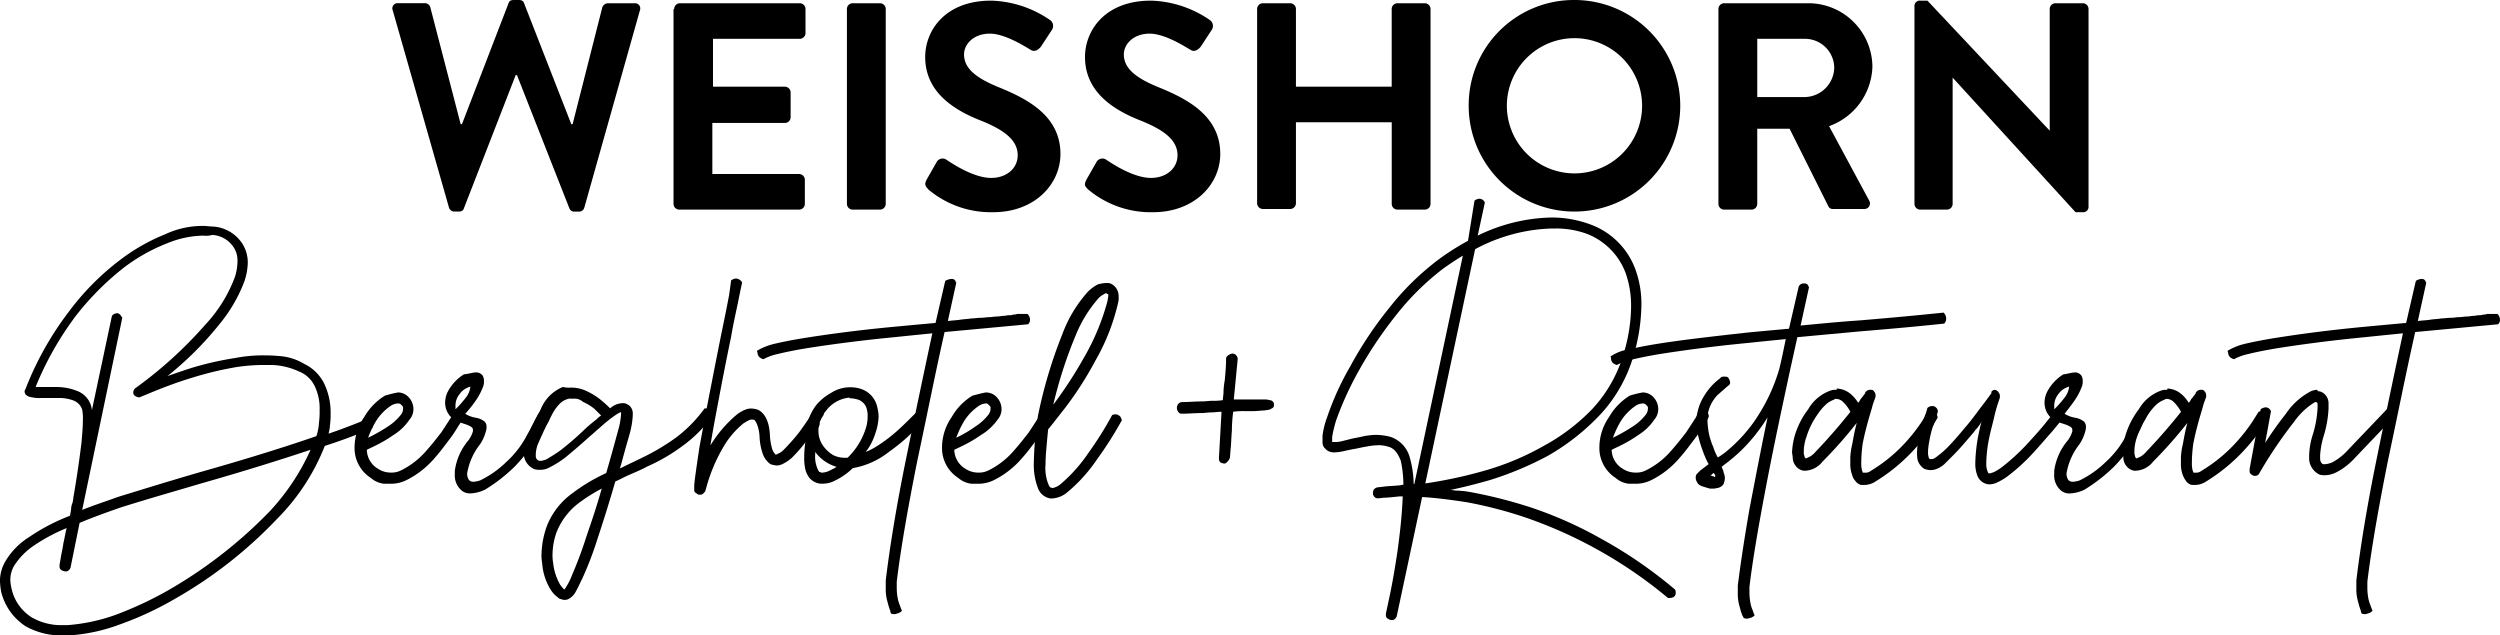 <?xml version="1.0" encoding="UTF-8"?> <svg xmlns="http://www.w3.org/2000/svg" width="314.73" height="80" viewBox="0 0 314.73 80"><g id="Logo_Weisshorn" transform="translate(-23.7 -22.5)"><path id="Pfad_1" data-name="Pfad 1" d="M84.39,23.8a.655.655,0,0,1,.652-.9h3.421a.71.71,0,0,1,.652.489l3.828,14.743h.163L98.97,22.907c.081-.244.244-.407.652-.407h.652c.407,0,.57.163.652.407l5.946,15.231h.163L110.781,23.4a.809.809,0,0,1,.652-.489h3.421a.655.655,0,0,1,.652.9l-7,24.843a.682.682,0,0,1-.652.489h-.57a.645.645,0,0,1-.652-.407l-6.6-16.779h-.163L93.35,48.727c-.081.244-.244.407-.652.407h-.57a.709.709,0,0,1-.652-.489Z" transform="translate(-11.249 0)"></path><path id="Pfad_2" data-name="Pfad 2" d="M127.881,23.733a.73.73,0,0,1,.733-.733h15.069a.73.73,0,0,1,.733.733v3.014a.73.73,0,0,1-.733.733H132.769v6.027h9.041a.73.73,0,0,1,.733.733v3.1a.73.73,0,0,1-.733.733h-9.123V44.5H143.6a.73.73,0,0,1,.733.733V48.25a.73.73,0,0,1-.733.733H128.533a.73.73,0,0,1-.733-.733V23.733Z" transform="translate(-19.309 -0.093)"></path><path id="Pfad_3" data-name="Pfad 3" d="M154.6,23.733a.73.73,0,0,1,.733-.733h3.421a.73.73,0,0,1,.733.733V48.25a.73.73,0,0,1-.733.733h-3.421a.73.73,0,0,1-.733-.733Z" transform="translate(-24.28 -0.093)"></path><path id="Pfad_4" data-name="Pfad 4" d="M166.863,45.162l1.3-2.281a.851.851,0,0,1,1.222-.244c.163.081,3.177,2.281,5.62,2.281,1.955,0,3.34-1.222,3.34-2.851,0-1.873-1.629-3.177-4.724-4.4-3.5-1.385-6.923-3.665-6.923-7.982,0-3.258,2.444-7.086,8.308-7.086a13.747,13.747,0,0,1,7.412,2.444.9.9,0,0,1,.244,1.222l-1.385,2.118c-.326.407-.815.733-1.3.407-.326-.163-3.1-2.036-5.131-2.036-2.118,0-3.258,1.385-3.258,2.606,0,1.71,1.385,2.932,4.4,4.154,3.584,1.466,7.738,3.584,7.738,8.39,0,3.828-3.258,7.331-8.471,7.331a12.259,12.259,0,0,1-8.145-2.851c-.326-.407-.57-.57-.244-1.222" transform="translate(-26.524 -0.019)"></path><path id="Pfad_5" data-name="Pfad 5" d="M191.561,45.162l1.3-2.281a.851.851,0,0,1,1.222-.244c.163.081,3.177,2.281,5.62,2.281,1.955,0,3.34-1.222,3.34-2.851,0-1.873-1.629-3.177-4.724-4.4-3.5-1.385-6.923-3.665-6.923-7.982,0-3.258,2.444-7.086,8.308-7.086a13.747,13.747,0,0,1,7.412,2.444.9.9,0,0,1,.244,1.222l-1.385,2.118c-.326.407-.815.733-1.3.407-.326-.163-3.1-2.036-5.131-2.036-2.118,0-3.258,1.385-3.258,2.606,0,1.71,1.385,2.932,4.4,4.154,3.584,1.466,7.738,3.584,7.738,8.39,0,3.828-3.258,7.331-8.471,7.331a12.259,12.259,0,0,1-8.145-2.851c-.407-.407-.57-.57-.244-1.222" transform="translate(-31.103 -0.019)"></path><path id="Pfad_6" data-name="Pfad 6" d="M218,23.733a.73.73,0,0,1,.733-.733h3.421a.73.73,0,0,1,.733.733v9.774h12.055V23.733a.73.73,0,0,1,.733-.733H239.1a.73.73,0,0,1,.733.733V48.25a.73.73,0,0,1-.733.733h-3.421a.73.73,0,0,1-.733-.733V37.987H222.887V48.169a.73.73,0,0,1-.733.733h-3.421a.73.73,0,0,1-.733-.733Z" transform="translate(-36.039 -0.093)"></path><path id="Pfad_7" data-name="Pfad 7" d="M263.977,44.329a8.512,8.512,0,1,0-8.471-8.471,8.517,8.517,0,0,0,8.471,8.471m0-21.829A13.317,13.317,0,1,1,250.7,35.858,13.245,13.245,0,0,1,263.977,22.5" transform="translate(-42.104 0)"></path><path id="Pfad_8" data-name="Pfad 8" d="M300.215,34.811a3.774,3.774,0,0,0,3.665-3.747,3.687,3.687,0,0,0-3.665-3.584h-6.027v7.331ZM289.3,23.733a.73.73,0,0,1,.733-.733h10.589a8.065,8.065,0,0,1,8.064,7.982,8.224,8.224,0,0,1-5.457,7.494l5.05,9.367a.7.7,0,0,1-.652,1.059h-3.91a.586.586,0,0,1-.57-.326L298.26,38.8h-4.073V48.25a.73.73,0,0,1-.733.733h-3.421a.73.73,0,0,1-.733-.733Z" transform="translate(-49.264 -0.093)"></path><path id="Pfad_9" data-name="Pfad 9" d="M319.6,23.252a.665.665,0,0,1,.733-.652h.9l15.394,16.372h0V23.659a.73.73,0,0,1,.733-.733h3.421a.73.73,0,0,1,.733.733V48.583a.665.665,0,0,1-.733.652h-.9L324.406,32.293h0V48.176a.73.73,0,0,1-.733.733h-3.34a.73.73,0,0,1-.733-.733Z" transform="translate(-54.884 -0.019)"></path><path id="Pfad_10" data-name="Pfad 10" d="M49.276,58.422h0a12.445,12.445,0,0,0-4.561.977,22.639,22.639,0,0,0-5.376,3.014,35.084,35.084,0,0,0-6.027,6.027,39.791,39.791,0,0,0-5.131,9.041h2.688a6.951,6.951,0,0,1,2.525.489,2.883,2.883,0,0,1,1.792,1.955,3.528,3.528,0,0,1,.081.407v.081l2.525-11.892a.841.841,0,0,1,.652-.326.3.3,0,0,1,.244.081c.163.081.244.244.407.489l-5.05,24.191c1.385-.57,2.932-1.059,4.48-1.629,3.177-.977,6.6-2.036,10.263-3.1,4.887-1.385,9.774-2.851,14.743-4.561a6.344,6.344,0,0,0,.326-1.71,10.386,10.386,0,0,0,.081-1.548,6.5,6.5,0,0,0-.57-2.932,3.693,3.693,0,0,0-2.036-1.955,8.809,8.809,0,0,0-3.421-.815h-.977a23.9,23.9,0,0,0-3.34.244,42.817,42.817,0,0,0-5.783,1.385c-1.873.57-3.34,1.14-4.561,1.629l-1.792.733a.49.49,0,0,1-.326.081,1.376,1.376,0,0,1-.407-.163.448.448,0,0,1-.244-.407v-.081a.7.7,0,0,1,.244-.489,52.23,52.23,0,0,0,8.8-7.982,17.868,17.868,0,0,0,3.747-6.027,6.583,6.583,0,0,0,.326-2.036,3.011,3.011,0,0,0-.489-1.71,3.459,3.459,0,0,0-2.688-1.548,2.711,2.711,0,0,1-1.14.081M62.8,85.382c-4.643,1.548-9.2,2.932-13.765,4.235-3.584,1.059-7,2.036-10.1,3.014-1.873.652-3.665,1.3-5.213,1.955l-1.14,5.62a.734.734,0,0,1-.489.489h-.163a1.158,1.158,0,0,1-.489-.163.493.493,0,0,1-.244-.489v-.163h0c0-.081.081-.407.163-.977.081-.489.244-1.14.326-1.792.163-.652.244-1.3.407-1.873A22.566,22.566,0,0,0,28.1,97.356a8.74,8.74,0,0,0-2.606,2.606A3.488,3.488,0,0,0,25,101.754a5.5,5.5,0,0,0,.163,1.14,5.709,5.709,0,0,0,2.525,3.584,7.43,7.43,0,0,0,3.991.977h.57a23.019,23.019,0,0,0,6.027-1.3,45.661,45.661,0,0,0,6.76-3.177A57.808,57.808,0,0,0,57.665,93.12,28.33,28.33,0,0,0,62.8,85.382M49.276,57.2c.407,0,.9.081,1.3.081a4.779,4.779,0,0,1,3.665,2.2,4.453,4.453,0,0,1,.652,2.362,7.938,7.938,0,0,1-.407,2.281,18.914,18.914,0,0,1-3.1,5.376,41.758,41.758,0,0,1-6.6,6.6c1.222-.407,2.525-.9,3.991-1.3a41.162,41.162,0,0,1,4.561-.977,18.329,18.329,0,0,1,3.584-.326c.326,0,.977,0,1.873.081a7,7,0,0,1,3.177.977A5.42,5.42,0,0,1,64.67,77.4a8.414,8.414,0,0,1,.652,3.34,10.386,10.386,0,0,1-.081,1.548,4.088,4.088,0,0,1-.163.977v.081c1.71-.57,3.34-1.222,4.969-1.873h0a.622.622,0,0,1,.407.163c.163.081.244.163.244.326v.081a3.663,3.663,0,0,1-.163.652c-1.955.815-3.91,1.548-5.946,2.2a26.936,26.936,0,0,1-5.946,9.123,55.546,55.546,0,0,1-12.869,10.1,41.274,41.274,0,0,1-7,3.258,22.284,22.284,0,0,1-6.516,1.385H31.6a9.332,9.332,0,0,1-4.643-1.14,7.229,7.229,0,0,1-3.1-4.317,8.975,8.975,0,0,1-.163-1.466,4.909,4.909,0,0,1,.652-2.362,9.043,9.043,0,0,1,3.014-3.1A25.021,25.021,0,0,1,32.5,93.69a6.015,6.015,0,0,0,.163-.977,1.917,1.917,0,0,1,.163-.652c.081-.244.081-.57.163-.977.407-2.362.733-4.643.977-6.679.081-.977.163-1.873.163-2.606a6.247,6.247,0,0,0-.081-1.466,1.839,1.839,0,0,0-1.059-1.14,5.09,5.09,0,0,0-2.036-.326h-2.2a3.966,3.966,0,0,1-.977-.081,3.528,3.528,0,0,1-.407-.081,1.78,1.78,0,0,1-.407-.244.622.622,0,0,1-.163-.407.3.3,0,0,1,.081-.244,39.75,39.75,0,0,1,5.457-9.774,32.582,32.582,0,0,1,6.435-6.516,24.169,24.169,0,0,1,5.7-3.258A11.142,11.142,0,0,1,49.276,57.2Z" transform="translate(0 -6.259)"></path><path id="Pfad_11" data-name="Pfad 11" d="M83.957,84.385h0a1.821,1.821,0,0,0-.815.244,6.448,6.448,0,0,0-2.118,2.281A11.991,11.991,0,0,0,80.21,88.7a21.132,21.132,0,0,0,2.444-1.385,6.561,6.561,0,0,0,1.71-1.548,1.3,1.3,0,0,0,.244-.652v-.244c0-.081-.081-.163-.163-.244l-.163-.163a.616.616,0,0,0-.326-.081m0-1.385a1.85,1.85,0,0,1,1.466.733,2.166,2.166,0,0,1,.489,1.3v.081a2,2,0,0,1-.489,1.3,6.682,6.682,0,0,1-2.036,1.955,17.049,17.049,0,0,1-2.2,1.3c-.652.326-1.059.489-1.14.57a2.836,2.836,0,0,0,1.385,2.362,2.937,2.937,0,0,0,1.629.489,2.677,2.677,0,0,0,1.385-.326,10.107,10.107,0,0,0,3.177-2.525c.652-.733,1.222-1.466,1.792-2.2.489-.733.9-1.385,1.222-1.873l.407-.733a1.158,1.158,0,0,1,.489-.163h.244a.436.436,0,0,1,.326.244c.081.163.163.244.163.407V86.1l-.489.815c-.326.489-.733,1.222-1.3,1.955s-1.14,1.548-1.873,2.362a11.175,11.175,0,0,1-3.665,2.851,4.348,4.348,0,0,1-2.036.407h-.733a3.051,3.051,0,0,1-1.629-.733A4.448,4.448,0,0,1,78.5,90a6.737,6.737,0,0,1,1.222-3.91,7.521,7.521,0,0,1,2.606-2.688A15.844,15.844,0,0,1,83.957,83" transform="translate(-10.164 -11.094)"></path><path id="Pfad_12" data-name="Pfad 12" d="M95.677,81.692a2.438,2.438,0,0,0-1.385.977,2.274,2.274,0,0,0-.489,1.466v.407l.326-.326a14.182,14.182,0,0,0,.977-1.14,2.647,2.647,0,0,0,.57-1.385M96.41,79.9a1,1,0,0,1,.815.407,1.262,1.262,0,0,1,.163.652,1.794,1.794,0,0,1-.081.652,7.808,7.808,0,0,1-.977,1.873,16.146,16.146,0,0,1-1.3,1.629,3.6,3.6,0,0,0,1.3.489,2.433,2.433,0,0,1,1.14.489.925.925,0,0,1,.244.652,1.59,1.59,0,0,1-.081.57,5.322,5.322,0,0,1-.733,1.629,8.147,8.147,0,0,0-1.629,3.665v.163c.081.652.326.9.815.9A3.585,3.585,0,0,0,96.9,93.5a12.551,12.551,0,0,0,3.258-2.281,12.208,12.208,0,0,0,2.688-3.5c.733-1.3,1.14-2.2,1.385-2.606.163-.163.326-.326.489-.326a.985.985,0,0,1,.733.489,10.66,10.66,0,0,1-.57,1.059,17.6,17.6,0,0,1-3.665,5.457,20.477,20.477,0,0,1-3.665,2.851,4.571,4.571,0,0,1-1.873.489,1.637,1.637,0,0,1-1.059-.326,2.478,2.478,0,0,1-.9-2.118v-.407a7.454,7.454,0,0,1,1.71-3.828,3.663,3.663,0,0,0,.57-1.14v-.163a.448.448,0,0,0-.244-.407,3.192,3.192,0,0,0-.733-.326l-.733-.244a2.571,2.571,0,0,1-1.629-1.548,2.894,2.894,0,0,1-.163-.815,3.2,3.2,0,0,1,.326-1.466,5.735,5.735,0,0,1,2.036-2.2C95.6,80.063,96,79.9,96.41,79.9" transform="translate(-12.761 -10.518)"></path><path id="Pfad_13" data-name="Pfad 13" d="M114.474,94.888a20.884,20.884,0,0,0-2.851,1.792,8.55,8.55,0,0,0-2.851,3.747,8.641,8.641,0,0,0-.489,2.769,5.01,5.01,0,0,0,.081,1.059,6.9,6.9,0,0,0,.9,2.769,4.878,4.878,0,0,0,.489.57h0a1.124,1.124,0,0,0,.244-.326,8.135,8.135,0,0,0,.733-1.466,53.643,53.643,0,0,0,1.873-5.05c.652-1.873,1.3-3.828,1.873-5.865m-3.421-11.322h-.407a1.208,1.208,0,0,0-.57.081,2.284,2.284,0,0,0-.977.652,5.685,5.685,0,0,0-.977,1.466c-.163.244-.244.57-.407.815-.489.9-.9,1.873-1.3,2.769a4.02,4.02,0,0,0-.244,1.222v.244c0,.163.081.244.081.326a1.124,1.124,0,0,0,.326.244h.326a3.32,3.32,0,0,0,.57-.163,19.792,19.792,0,0,0,1.792-1.14,37.77,37.77,0,0,0,2.932-2.525c.407-.407.815-.733,1.3-1.14a3.542,3.542,0,0,0,.57-.489c.081-.081.244-.163.326-.244l-.815-.815a6.389,6.389,0,0,0-1.466-.9,1.589,1.589,0,0,0-1.059-.407m-.57-1.385h.163a4.416,4.416,0,0,1,2.036.489,8.281,8.281,0,0,1,1.873,1.222c.489.407.815.733.977.9a2.383,2.383,0,0,1,1.548-.652h.081a.734.734,0,0,1,.407.081,1.781,1.781,0,0,1,.407.244,1.308,1.308,0,0,1,.407.9v.326a10.979,10.979,0,0,1-.407,2.362c-.326,1.14-.652,2.281-.977,3.5-.081.326-.163.57-.244.815.081-.081.244-.081.326-.163.815-.407,1.71-.815,2.525-1.222a27.689,27.689,0,0,0,4.235-2.525,17.048,17.048,0,0,0,3.584-3.665h.407a.61.61,0,0,1,.407.081c.163.081.244.326.326.652a16.579,16.579,0,0,1-3.91,3.991,22.851,22.851,0,0,1-4.48,2.606c-.733.407-1.548.733-2.281,1.059-.57.244-1.14.57-1.71.815q-1.1,3.788-2.2,7.086a43.074,43.074,0,0,1-1.955,5.131c-.326.652-.57,1.222-.815,1.629h0a2.131,2.131,0,0,1-.977.977,1.033,1.033,0,0,1-.489.081.616.616,0,0,1-.326-.081.7.7,0,0,1-.489-.244,3.472,3.472,0,0,1-.9-.977,7.347,7.347,0,0,1-1.059-3.34,5.377,5.377,0,0,1-.081-1.14,11.215,11.215,0,0,1,.733-3.665,9.3,9.3,0,0,1,3.177-3.991,22.379,22.379,0,0,1,4.235-2.525c.57-1.955,1.059-3.747,1.548-5.539a9.153,9.153,0,0,0,.326-1.955v-.163c-.163,0-.407.163-.9.489a20.632,20.632,0,0,0-1.792,1.466c-.407.326-.815.733-1.222,1.059-.977.9-2.036,1.792-3.014,2.606a12.018,12.018,0,0,1-2.036,1.3,2.3,2.3,0,0,1-1.222.326,2.255,2.255,0,0,1-.733-.081,2.2,2.2,0,0,1-1.3-1.629v-.489a4.142,4.142,0,0,1,.326-1.629,20.176,20.176,0,0,1,1.385-3.014l.407-.815a5.047,5.047,0,0,1,2.769-2.769,3.653,3.653,0,0,0,.9.081" transform="translate(-15.024 -10.877)"></path><path id="Pfad_14" data-name="Pfad 14" d="M135.643,65.644a1.083,1.083,0,0,1,.652-.244.985.985,0,0,1,.733.489l-.407,1.955c-.244,1.3-.652,2.932-.977,4.887q-.611,2.932-1.222,6.109c-.57,3.014-1.059,5.539-1.385,7.575a15.7,15.7,0,0,1,3.258-3.828,4.131,4.131,0,0,1,1.3-.733,1.793,1.793,0,0,1,.652-.081,2.894,2.894,0,0,1,.815.163q1.344.733,1.466,3.177h0a7.133,7.133,0,0,0,.326,1.873,1.78,1.78,0,0,0,.244.407c.081.081.081.163.163.163h.081a.252.252,0,0,0,.163-.081,2.125,2.125,0,0,0,.815-.57,26.328,26.328,0,0,0,1.873-2.118c.652-.9,1.222-1.71,1.71-2.525.081-.163.163-.244.244-.407h.081c.163,0,.326-.081.489-.081a.622.622,0,0,1,.407.163,1.052,1.052,0,0,1,.163.652,4.547,4.547,0,0,0-.407.652c-.489.733-1.059,1.548-1.629,2.444a18.9,18.9,0,0,1-1.955,2.281,5.316,5.316,0,0,1-1.222.815,1.917,1.917,0,0,1-.652.163,3.585,3.585,0,0,1-.815-.163,2.762,2.762,0,0,1-.977-1.3,7.566,7.566,0,0,1-.407-2.2,4.962,4.962,0,0,0-.326-1.548c-.163-.326-.244-.489-.407-.57h-.407a5.214,5.214,0,0,0-.9.489,11.005,11.005,0,0,0-2.2,2.444,20.736,20.736,0,0,0-2.525,5.865h0c0,.081-.081.163-.081.244s-.081.081-.163.163h0c0,.081-.081.081-.163.163s-.163.081-.407.081a.3.3,0,0,1-.244-.081c-.081-.081-.163-.081-.244-.163S131,92.2,131,92.116v-.57c0-.489.244-2.118.652-4.887.407-2.2.9-4.887,1.548-8.145.407-2.118.815-4.154,1.222-6.19q.611-2.932.977-4.887Z" transform="translate(-19.902 -7.839)"></path><path id="Pfad_15" data-name="Pfad 15" d="M153.7,83.5a4.156,4.156,0,0,0-2.932,1.629,4.271,4.271,0,0,0-.815,1.466v.163a.616.616,0,0,1-.081.326c0,.081-.081.244-.081.326v.407a3.319,3.319,0,0,0,.407,1.466,4.149,4.149,0,0,0,1.466,1.466,3.305,3.305,0,0,0,1.548.326h.244a8.772,8.772,0,0,0,2.2-3.421,4.926,4.926,0,0,0,.326-1.792,2.77,2.77,0,0,0-.081-.815,1.691,1.691,0,0,0-1.14-1.3,4.088,4.088,0,0,0-.977-.163H153.7Zm-4.317,6.842v.326a3.81,3.81,0,0,0,.407,2.036c.081.081.081.163.163.163s.163.081.244.081h.081a2.455,2.455,0,0,0,1.059-.326l.489-.244c.081-.081.163-.081.244-.163a5.1,5.1,0,0,1-2.688-1.873M153.7,82.2h.163a4.137,4.137,0,0,1,1.385.244,3.08,3.08,0,0,1,1.955,2.281,5.5,5.5,0,0,1,.163,1.14,6.932,6.932,0,0,1-.407,2.118,7.271,7.271,0,0,1-1.222,2.362,9.284,9.284,0,0,0,1.548-.815,19.818,19.818,0,0,0,2.362-1.792c.733-.652,1.3-1.222,1.711-1.629l.652-.652a1.534,1.534,0,0,1,.652.163c.244.081.326.326.407.733l-.652.733c-.489.489-1.059,1.059-1.792,1.71S159,90.1,158.1,90.752a10.1,10.1,0,0,1-3.991,1.629,8.266,8.266,0,0,1-2.2,1.548,3.212,3.212,0,0,1-1.629.407h-.244a2.108,2.108,0,0,1-1.385-.733,2.957,2.957,0,0,1-.57-1.385A6.167,6.167,0,0,1,148,91v-.326a17.148,17.148,0,0,1,.489-3.421,3.528,3.528,0,0,1,.081-.407v-.652h0a6.322,6.322,0,0,1,.977-1.792,6.411,6.411,0,0,1,1.792-1.466A4.448,4.448,0,0,1,153.7,82.2" transform="translate(-23.055 -10.946)"></path><path id="Pfad_16" data-name="Pfad 16" d="M165.136,65.4a.61.61,0,0,1,.407.081c.081.081.163.163.163.244s.081.081.081.163l-1.059,4.806c.57-.081,1.059-.081,1.548-.163s.977-.081,1.385-.163c.407,0,.815-.081,1.222-.081s.733-.081,1.059-.081.652-.081.977-.081.57-.081.815-.081.489-.081.652-.081a1.208,1.208,0,0,0,.57-.081,1.033,1.033,0,0,0,.489-.081h1.3a1,1,0,0,1,.326.733.739.739,0,0,1-.244.57l-10.507.977C163.262,76.722,162.2,82.1,160.9,88.207c-1.222,6.109-2.118,11.24-2.606,15.313v.815a7.308,7.308,0,0,0,.163,1.466,7.7,7.7,0,0,0,.244.733c.081.244.163.407.244.652a1.312,1.312,0,0,1-.57.326c-.081,0-.163.081-.326.081a1.033,1.033,0,0,1-.489-.081c0-.081-.081-.163-.081-.326a8.454,8.454,0,0,1-.326-1.059,5.6,5.6,0,0,1-.244-1.792v-.977c.489-4.073,1.3-9.123,2.525-15.15s2.362-11.4,3.34-15.965c-1.629.163-3.258.326-4.806.489-4.236.407-7.9.9-11,1.385q-2.2.367-3.665.733a6.45,6.45,0,0,0-1.792.652,1.142,1.142,0,0,1-.57-.326c-.081-.163-.163-.244-.163-.407,0-.081-.081-.244-.081-.326a7.78,7.78,0,0,1,2.281-.9c1.059-.244,2.281-.489,3.828-.733,3.1-.489,6.761-.977,11.077-1.385,1.71-.163,3.5-.326,5.294-.489l1.222-5.294a1.875,1.875,0,0,1,.733-.244" transform="translate(-21.701 -7.78)"></path><path id="Pfad_17" data-name="Pfad 17" d="M174.839,84.385h0a1.821,1.821,0,0,0-.815.244,6.448,6.448,0,0,0-2.118,2.281,11.992,11.992,0,0,0-.815,1.792,15.729,15.729,0,0,0,2.362-1.385,6.561,6.561,0,0,0,1.71-1.548,1.3,1.3,0,0,0,.244-.652v-.244c0-.081-.081-.163-.163-.244l-.163-.163a.3.3,0,0,0-.244-.081m0-1.385a1.85,1.85,0,0,1,1.466.733,2.166,2.166,0,0,1,.489,1.3v.081a2,2,0,0,1-.489,1.3,6.985,6.985,0,0,1-2.118,1.955,17.05,17.05,0,0,1-2.2,1.3c-.652.326-1.059.489-1.14.57a2.836,2.836,0,0,0,1.385,2.362,2.937,2.937,0,0,0,1.629.489,2.677,2.677,0,0,0,1.385-.326,10.107,10.107,0,0,0,3.177-2.525c.652-.733,1.222-1.466,1.792-2.2.489-.733.9-1.385,1.222-1.873l.407-.733a1.157,1.157,0,0,1,.489-.163h.244a.436.436,0,0,1,.326.244c.081.163.163.244.163.407V86.1l-.489.815c-.326.489-.733,1.222-1.3,1.955s-1.14,1.548-1.873,2.362a11.176,11.176,0,0,1-3.665,2.851,4.348,4.348,0,0,1-2.036.407h-.733a3.051,3.051,0,0,1-1.629-.733A4.448,4.448,0,0,1,169.3,90a6.737,6.737,0,0,1,1.222-3.91,7.521,7.521,0,0,1,2.606-2.688c.652-.163,1.222-.326,1.71-.407" transform="translate(-27.006 -11.094)"></path><path id="Pfad_18" data-name="Pfad 18" d="M192.7,67.4h-.163c-.081,0-.081,0-.163.081a2.5,2.5,0,0,0-.977.815,16.2,16.2,0,0,0-2.606,4.317,55.958,55.958,0,0,0-2.851,8.8,52.641,52.641,0,0,0,3.828-5.865,29.132,29.132,0,0,0,3.014-7.249,2.88,2.88,0,0,1,.081-.489v-.326c-.163,0-.163,0-.163-.081Zm-.244-1.3h.244a1.033,1.033,0,0,1,.489.081,1.654,1.654,0,0,1,.9,1.059,2.025,2.025,0,0,1,.081.652,2.256,2.256,0,0,1-.081.733,26.357,26.357,0,0,1-2.851,7.249,43.444,43.444,0,0,1-3.747,5.865c-1.222,1.548-1.955,2.525-2.2,2.769-.163,1.792-.326,3.258-.326,4.4a5.542,5.542,0,0,0,.326,2.444c.081.163.081.244.163.326s.081.163.163.163.081,0,.163.081h0a2.26,2.26,0,0,0,1.059-.489,19.309,19.309,0,0,0,3.5-3.91,44.335,44.335,0,0,0,3.014-4.806,1.033,1.033,0,0,1,.489-.081c.163,0,.244.081.407.163s.244.326.326.57a46.572,46.572,0,0,1-3.1,4.887,19.871,19.871,0,0,1-3.828,4.235,3.249,3.249,0,0,1-1.955.733h-.081a2,2,0,0,1-1.629-1.385,8.1,8.1,0,0,1-.489-3.177,41.288,41.288,0,0,1,.489-5.62v-.081a59.019,59.019,0,0,1,3.1-10.426,16.667,16.667,0,0,1,3.1-5.213,4.817,4.817,0,0,1,1.385-1.059,5.318,5.318,0,0,1,.9-.163" transform="translate(-29.64 -7.968)"></path><path id="Pfad_19" data-name="Pfad 19" d="M212.6,77a.7.7,0,0,1,.489.244.622.622,0,0,1,.163.407v.081l-.244,2.525-.244,2.525H216.6a1.793,1.793,0,0,1,.652.081.565.565,0,0,1,.57.489v.163a.416.416,0,0,1-.326.407c-.163.163-.407.163-.9.244-.407,0-.9.081-1.385.081h-1.059a8.853,8.853,0,0,0-1.466.081,20.174,20.174,0,0,0-.163,2.362c-.081.9-.081,1.71-.163,2.362l-.081,1.059a1.381,1.381,0,0,1-.489.652.3.3,0,0,1-.244.081,1.158,1.158,0,0,1-.489-.163.622.622,0,0,1-.163-.407v-.163l.326-5.783c-.407,0-.9.081-1.3.081s-.815.081-1.222.081c-.815,0-1.629.081-2.444.081a.493.493,0,0,1-.489-.244.815.815,0,0,1,0-.977.7.7,0,0,1,.489-.244c.815,0,1.71-.081,2.525-.081.407,0,.9-.081,1.385-.081a6.165,6.165,0,0,0,1.222-.081c0-.326.081-.652.081-.977a9.98,9.98,0,0,1,.163-1.548c.081-.9.163-1.792.163-2.606a.492.492,0,0,1,.244-.489A1.083,1.083,0,0,1,212.6,77" transform="translate(-33.739 -9.99)"></path><path id="Pfad_20" data-name="Pfad 20" d="M257.5,56.747h-.57a21.612,21.612,0,0,0-9.611,2.606l-6.272,29.486a57.157,57.157,0,0,0,7.819-1.71,33.7,33.7,0,0,0,7.086-3.014,24.97,24.97,0,0,0,6.19-4.724,17.382,17.382,0,0,0,3.91-7,21.13,21.13,0,0,0,.9-5.62V66.6a12.349,12.349,0,0,0-.652-4.154,8.46,8.46,0,0,0-4.969-5.05,11.43,11.43,0,0,0-3.828-.652m-11.729,3.421c-.815.489-1.548.977-2.362,1.548a32.826,32.826,0,0,0-6.109,6.027,51.015,51.015,0,0,0-4.724,7.086,40.67,40.67,0,0,0-2.769,6.109,17.476,17.476,0,0,0-.489,2.036v.652h.326a3.056,3.056,0,0,0,.815-.081l.977-.244c.57-.163,1.222-.244,1.873-.407a8.974,8.974,0,0,1,1.466-.163,7.394,7.394,0,0,1,1.873.244,3.757,3.757,0,0,1,2.444,2.606,13.142,13.142,0,0,1,.489,3.34h.081Zm1.466-6.923a1.083,1.083,0,0,1,.652-.244.764.764,0,0,1,.652.489l-.9,4.154a22.147,22.147,0,0,1,9.286-2.281,14.164,14.164,0,0,1,4.969.9,9.492,9.492,0,0,1,5.62,5.7,12.6,12.6,0,0,1,.733,4.48,23.139,23.139,0,0,1-.977,6.272,18.371,18.371,0,0,1-4.236,7.494,28.313,28.313,0,0,1-6.516,5.131,40.96,40.96,0,0,1-7.412,3.1q-2.566.733-4.887,1.222c.244,0,.489.081.733.081a12.24,12.24,0,0,1,1.629.163,59.838,59.838,0,0,1,7.738,1.955,50.468,50.468,0,0,1,8.8,3.91,56.727,56.727,0,0,1,9.367,6.435.885.885,0,0,1,.081.407c0,.407-.244.652-.815.652H271.6a57,57,0,0,0-17.838-10.1,53.954,53.954,0,0,0-7.494-1.955c-2.118-.326-4.073-.57-5.62-.652l-3.177,14.906h0a.714.714,0,0,1-.489.57h-.244c-.163,0-.244-.081-.407-.163a.493.493,0,0,1-.244-.489v-.163h0l.489-2.281q.489-2.321.977-5.62c.326-2.362.57-4.643.652-6.842h-.407c-.815.081-1.466.163-1.955.163l-.733.081a.586.586,0,0,1-.57-.326.49.49,0,0,1-.081-.326.886.886,0,0,1,.081-.407.748.748,0,0,1,.489-.326l.733-.081c.489-.081,1.14-.081,1.955-.163.163,0,.407-.081.57-.081a14.13,14.13,0,0,0-.326-3.014c-.407-1.059-.9-1.629-1.629-1.792a3.811,3.811,0,0,0-1.385-.163,8.122,8.122,0,0,0-1.3.163c-.57.081-1.14.244-1.711.326-.407.081-.815.163-1.14.244a6.287,6.287,0,0,1-1.222.163h-.081a1.434,1.434,0,0,1-1.059-.489,1,1,0,0,1-.326-.733v-.9a10.3,10.3,0,0,1,.57-2.281A35.135,35.135,0,0,1,231.6,74.1a47.78,47.78,0,0,1,4.887-7.331,33.4,33.4,0,0,1,6.435-6.272,31.484,31.484,0,0,1,3.5-2.2Z" transform="translate(-37.913 -5.48)"></path><path id="Pfad_21" data-name="Pfad 21" d="M276.357,84.385h0a1.821,1.821,0,0,0-.815.244,6.449,6.449,0,0,0-2.118,2.281,12,12,0,0,0-.815,1.792,21.132,21.132,0,0,0,2.444-1.385,6.56,6.56,0,0,0,1.711-1.548,1.3,1.3,0,0,0,.244-.652v-.244c0-.081-.081-.163-.163-.244l-.163-.163a.616.616,0,0,0-.326-.081m0-1.385a1.85,1.85,0,0,1,1.466.733,2.166,2.166,0,0,1,.489,1.3v.081a2,2,0,0,1-.489,1.3,6.682,6.682,0,0,1-2.036,1.955,17.049,17.049,0,0,1-2.2,1.3c-.652.326-1.059.489-1.14.57a2.836,2.836,0,0,0,1.385,2.362,2.937,2.937,0,0,0,1.629.489,2.677,2.677,0,0,0,1.385-.326,10.106,10.106,0,0,0,3.177-2.525c.652-.733,1.222-1.466,1.792-2.2.489-.733.9-1.385,1.222-1.873l.407-.733a1.158,1.158,0,0,1,.489-.163h.244a.436.436,0,0,1,.326.244c.081.163.163.244.163.407V86.1l-.489.815c-.326.489-.733,1.222-1.3,1.955s-1.14,1.548-1.873,2.362a11.176,11.176,0,0,1-3.665,2.851,4.348,4.348,0,0,1-2.036.407h-.733a3.051,3.051,0,0,1-1.629-.733A4.448,4.448,0,0,1,270.9,90a6.736,6.736,0,0,1,1.222-3.91,7.521,7.521,0,0,1,2.606-2.688A11.908,11.908,0,0,1,276.357,83" transform="translate(-45.851 -11.094)"></path><path id="Pfad_22" data-name="Pfad 22" d="M285.632,89.965c-.081,0-.163.081-.244.163s-.163.081-.163.163h.081a.252.252,0,0,1,.163.081.3.3,0,0,1,.244.081h.081V90.21a.08.08,0,0,0-.081-.081c0-.081-.081-.081-.081-.163M296.954,66.1a.61.61,0,0,1,.407.081c.081.081.163.163.163.244s.081.081.081.163l-1.059,4.806c2.525-.244,5.05-.489,7.494-.652q5.865-.489,10.507-.977a1.046,1.046,0,0,1,.326.815.88.88,0,0,1-.244.57c-3.1.326-6.6.652-10.589.977-2.606.244-5.294.489-7.9.733l-.9,4.073c-.977,4.561-2.036,9.448-3.014,14.58s-1.711,9.367-2.118,12.788v.733a7.308,7.308,0,0,0,.163,1.466,3.789,3.789,0,0,0,.244.733,5.612,5.612,0,0,0,.244.652,1.313,1.313,0,0,1-.57.326c-.081,0-.244.081-.326.081a1.211,1.211,0,0,1-.489-.081c0-.081-.081-.163-.163-.326a8.46,8.46,0,0,1-.326-1.059,5.6,5.6,0,0,1-.244-1.792v-.9c.326-2.606.815-5.865,1.466-9.611.733-3.828,1.466-7.656,2.281-11.566a22.59,22.59,0,0,1-2.444,3.258,18.929,18.929,0,0,1-2.362,2.2c-.163.163-.326.244-.407.326s-.244.163-.326.244-.163.163-.244.163l.081.244a1.158,1.158,0,0,1,.163.489,1.916,1.916,0,0,1,.163.652V90.7a2.517,2.517,0,0,1-.163.652,1.186,1.186,0,0,1-.733.489,3.526,3.526,0,0,0-.407.081h-.57c-.326-.081-.57-.163-.815-.244a1.636,1.636,0,0,1-.652-.326,1.777,1.777,0,0,1-.244-.407.885.885,0,0,1-.081-.407v-.081a.622.622,0,0,1,.163-.407l.244-.244c.326-.326.733-.57,1.222-.977a.08.08,0,0,0-.081-.081c-.081-.244-.244-.489-.326-.733a8.451,8.451,0,0,1-.326-.815A14.094,14.094,0,0,1,283.6,85a9.018,9.018,0,0,1-.163-1.548,3.342,3.342,0,0,1,.081-.9,6.428,6.428,0,0,1,.977-2.444,7.456,7.456,0,0,1,1.873-2.036l.163-.163h0a.61.61,0,0,1,.407-.081h.244a.436.436,0,0,1,.326.244,1.376,1.376,0,0,1,.163.407v.163a.437.437,0,0,1-.244.326l-1.3,1.14a4.605,4.605,0,0,0-1.3,2.688v.652a11.45,11.45,0,0,0,.163,1.466,9.033,9.033,0,0,0,.57,1.792,6.3,6.3,0,0,0,.57,1.3l.244-.163c.163-.081.326-.244.489-.326a19.307,19.307,0,0,0,3.747-3.91,22.733,22.733,0,0,0,3.258-6.761c.326-1.3.57-2.606.815-3.747-1.629.163-3.258.326-4.806.489-4.236.407-7.9.9-11,1.385q-2.2.367-3.665.733a6.451,6.451,0,0,0-1.792.652,1.142,1.142,0,0,1-.57-.326c-.081-.163-.163-.244-.163-.407a.49.49,0,0,0-.081-.326,5.513,5.513,0,0,1,2.281-.9c1.059-.244,2.281-.489,3.828-.733,3.1-.489,6.761-.9,11.077-1.385,1.71-.163,3.5-.326,5.294-.489l1.222-5.294a.666.666,0,0,1,.652-.407" transform="translate(-46.167 -7.91)"></path><path id="Pfad_23" data-name="Pfad 23" d="M305.994,83.785a3.319,3.319,0,0,0-.9.489,6.444,6.444,0,0,0-1.14,1.3,9.835,9.835,0,0,0-1.466,2.932,5.539,5.539,0,0,0-.326,1.71v.407c.081.244.081.407.163.489l.081.081h0c.081,0,.163-.081.407-.163a2.557,2.557,0,0,0,.815-.652c1.71-1.792,3.177-3.5,4.4-5.05a4.745,4.745,0,0,0-.9-1.222,1.308,1.308,0,0,0-.9-.407.3.3,0,0,0-.244.081m.326-1.385a2.921,2.921,0,0,1,1.71.652,4.287,4.287,0,0,1,.977,1.14,1.124,1.124,0,0,0,.244-.326,1.125,1.125,0,0,1,.244-.326c.163-.244.326-.407.407-.57v-.081l.081-.081h0a.7.7,0,0,1,.489-.244h.244a.437.437,0,0,1,.326.244.622.622,0,0,1,.163.407v.244l-.326.9c-.163.652-.407,1.385-.652,2.281s-.489,1.873-.652,2.769a18.9,18.9,0,0,0-.163,1.955v.326a3.357,3.357,0,0,0,.081.977c0,.081.081.163.081.244a.08.08,0,0,0,.081.081h.407a1.083,1.083,0,0,0,.57-.244,19.274,19.274,0,0,0,3.91-3.1,22.072,22.072,0,0,0,2.444-3.014l.815-1.3a1.033,1.033,0,0,1,.489-.081c.407,0,.652.244.733.815l-.489.815a17.046,17.046,0,0,1-1.466,2.036,23.334,23.334,0,0,1-2.444,2.606,22.362,22.362,0,0,1-3.34,2.525,2.628,2.628,0,0,1-1.466.489h-.407a1.186,1.186,0,0,1-.733-.489,1.664,1.664,0,0,1-.407-.733,3.945,3.945,0,0,1-.244-1.466v-.733a8.468,8.468,0,0,1,.244-1.71c.163-.9.326-1.792.57-2.688a54.749,54.749,0,0,1-4.317,4.887,2.931,2.931,0,0,1-2.2,1.14h-.163a1.511,1.511,0,0,1-.977-.57,1.716,1.716,0,0,1-.407-1.059c0-.244-.081-.489-.081-.733a9.017,9.017,0,0,1,.407-2.281,10.4,10.4,0,0,1,1.629-3.1,5.262,5.262,0,0,1,2.851-2.362,1.59,1.59,0,0,1,.57-.081h.163Z" transform="translate(-51.379 -10.983)"></path><path id="Pfad_24" data-name="Pfad 24" d="M329.693,82.6a.615.615,0,0,1,.57.326.622.622,0,0,1,.163.407v.244l-.244.733a17.753,17.753,0,0,0-.489,1.792c-.163.733-.407,1.548-.57,2.362a16.913,16.913,0,0,0-.407,3.258v.163a2.339,2.339,0,0,0,.163.977.284.284,0,0,0,.081.163.08.08,0,0,0,.081.081h.163a3.2,3.2,0,0,0,.489-.163,6.553,6.553,0,0,0,1.14-.733,26.769,26.769,0,0,0,2.851-2.606c.977-1.059,1.792-1.955,2.444-2.769l.977-1.222a.618.618,0,0,1,.326-.163h.244c.163,0,.244.081.407.244a.622.622,0,0,1,.163.407.616.616,0,0,1-.081.326l-1.059,1.3c-.733.815-1.548,1.792-2.525,2.851a23.8,23.8,0,0,1-3.014,2.769,7.1,7.1,0,0,1-1.466.9,2.169,2.169,0,0,1-.977.244,1.033,1.033,0,0,1-.489-.081,1.709,1.709,0,0,1-1.059-1.059,4.259,4.259,0,0,1-.244-1.466,20.17,20.17,0,0,1,.407-3.665c.081-.407.163-.733.244-1.14.081-.163.081-.326.163-.489a4.815,4.815,0,0,1-.326.489c-.081.081-.163.244-.244.326a3.1,3.1,0,0,0-.407.489c-.9,1.059-1.711,2.036-2.607,2.932l-1.14,1.14a3.2,3.2,0,0,1-1.14.652,2.024,2.024,0,0,1-.652.081,2.378,2.378,0,0,1-.733-.163,2.085,2.085,0,0,1-.814-1.059A4.643,4.643,0,0,1,320,90.419a12.247,12.247,0,0,1,.163-1.629c.163-.652.326-1.3.489-1.873a15.4,15.4,0,0,1,.489-1.466l.163-.57a.88.88,0,0,1,.57-.244h.163a.744.744,0,0,1,.407.244.618.618,0,0,1,.163.326v.163l-.163.57c-.163.407-.244.815-.489,1.385a13.025,13.025,0,0,0-.407,1.71,8.475,8.475,0,0,0-.163,1.222v.163a1.587,1.587,0,0,0,.081.652c0,.081,0,.081.081.163v.081h.407a2.278,2.278,0,0,0,.652-.407,10.581,10.581,0,0,0,1.14-.977c.815-.815,1.629-1.792,2.525-2.851s1.548-2.036,2.2-2.851l.9-1.222c-.082-.244.163-.326.326-.407" transform="translate(-54.958 -11.02)"></path><path id="Pfad_25" data-name="Pfad 25" d="M342.8,81.692a2.438,2.438,0,0,0-1.385.977,2.274,2.274,0,0,0-.489,1.466v.407l.326-.326a14.184,14.184,0,0,0,.977-1.14,2.647,2.647,0,0,0,.57-1.385m.733-1.792a1,1,0,0,1,.815.407,1.262,1.262,0,0,1,.163.652,1.793,1.793,0,0,1-.081.652,7.806,7.806,0,0,1-.977,1.873c-.326.489-.733.977-1.222,1.629a3.6,3.6,0,0,0,1.3.489,2.433,2.433,0,0,1,1.14.489.925.925,0,0,1,.244.652,1.59,1.59,0,0,1-.081.57,5.323,5.323,0,0,1-.733,1.629,8.147,8.147,0,0,0-1.629,3.665v.163c.081.652.326.9.815.9a3.585,3.585,0,0,0,.815-.163,12.552,12.552,0,0,0,3.258-2.281,12.208,12.208,0,0,0,2.688-3.5c.733-1.3,1.14-2.2,1.385-2.606.163-.163.326-.326.489-.326a.985.985,0,0,1,.733.489,10.652,10.652,0,0,1-.57,1.059,17.6,17.6,0,0,1-3.665,5.457,20.476,20.476,0,0,1-3.665,2.851,4.571,4.571,0,0,1-1.873.489,1.637,1.637,0,0,1-1.059-.326,2.478,2.478,0,0,1-.9-2.118v-.407a7.454,7.454,0,0,1,1.711-3.828,3.664,3.664,0,0,0,.57-1.14v-.163a.448.448,0,0,0-.244-.407,3.192,3.192,0,0,0-.733-.326l-.733-.244a2.571,2.571,0,0,1-1.629-1.548,2.894,2.894,0,0,1-.163-.815,3.2,3.2,0,0,1,.326-1.466,5.735,5.735,0,0,1,2.036-2.2c.652-.081,1.059-.244,1.466-.244" transform="translate(-58.612 -10.518)"></path><path id="Pfad_26" data-name="Pfad 26" d="M357.094,83.785a3.319,3.319,0,0,0-.9.489,6.446,6.446,0,0,0-1.14,1.3,9.836,9.836,0,0,0-1.466,2.932,5.54,5.54,0,0,0-.326,1.71v.407c.082.244.082.407.163.489l.081.081h0c.081,0,.163-.081.407-.163a2.557,2.557,0,0,0,.815-.652c1.71-1.792,3.177-3.5,4.4-5.05a4.743,4.743,0,0,0-.9-1.222,1.308,1.308,0,0,0-.9-.407.4.4,0,0,0-.244.081m.326-1.385a2.92,2.92,0,0,1,1.71.652,4.287,4.287,0,0,1,.977,1.14,1.125,1.125,0,0,0,.244-.326,1.124,1.124,0,0,1,.244-.326c.163-.244.326-.407.407-.57v-.081l.081-.081h0a.7.7,0,0,1,.489-.244h.244a.437.437,0,0,1,.326.244.622.622,0,0,1,.163.407v.244l-.326.9c-.163.652-.407,1.385-.652,2.281s-.489,1.873-.652,2.769a18.9,18.9,0,0,0-.163,1.955v.326a3.355,3.355,0,0,0,.081.977c0,.081.081.163.081.244a.08.08,0,0,0,.081.081h.407a1.083,1.083,0,0,0,.57-.244,19.272,19.272,0,0,0,3.91-3.1,22.069,22.069,0,0,0,2.444-3.014l.815-1.3a1.033,1.033,0,0,1,.489-.081c.407,0,.652.244.733.815l-.489.815a17.046,17.046,0,0,1-1.466,2.036,23.334,23.334,0,0,1-2.444,2.606,22.363,22.363,0,0,1-3.34,2.525,2.628,2.628,0,0,1-1.466.489h-.407a1.186,1.186,0,0,1-.733-.489,3.3,3.3,0,0,1-.407-.733,3.944,3.944,0,0,1-.244-1.466v-.733a8.468,8.468,0,0,1,.244-1.71c.163-.9.326-1.792.57-2.688a54.749,54.749,0,0,1-4.317,4.887,2.931,2.931,0,0,1-2.2,1.14h-.163a1.511,1.511,0,0,1-.977-.57,1.716,1.716,0,0,1-.407-1.059c0-.244-.081-.489-.081-.733a9.017,9.017,0,0,1,.407-2.281,10.4,10.4,0,0,1,1.629-3.1,5.262,5.262,0,0,1,2.851-2.362,1.59,1.59,0,0,1,.57-.081h.163Z" transform="translate(-60.857 -10.983)"></path><path id="Pfad_27" data-name="Pfad 27" d="M379.952,82.763a1.314,1.314,0,0,1,.733.244,1.583,1.583,0,0,1,.652,1.3v.652a13.994,13.994,0,0,1-.652,3.584,10.405,10.405,0,0,0-.407,2.281v.407a.949.949,0,0,0,.163.57c.081.081.163.163.244.163h.163a2.816,2.816,0,0,0,.977-.244,7.277,7.277,0,0,0,1.955-1.548l5.131-5.376h.163c.163,0,.407,0,.489.163.163.081.244.326.244.652v.163l-5.131,5.376a8.385,8.385,0,0,1-2.281,1.792,3.319,3.319,0,0,1-1.466.407,2.255,2.255,0,0,1-.733-.081,2.332,2.332,0,0,1-1.3-1.873v-.57a9.435,9.435,0,0,1,.489-2.688,13.49,13.49,0,0,0,.57-3.258v-.407c0-.081,0-.244-.081-.244a.08.08,0,0,0-.081-.081h-.163a8.72,8.72,0,0,0-2.606,2.444,54.784,54.784,0,0,0-4.4,6.516.589.589,0,0,1-.489.326h-.081a.7.7,0,0,1-.489-.244c-.163-.081-.163-.244-.163-.489v-.163l1.385-7.494a1.3,1.3,0,0,1,.652-.244.764.764,0,0,1,.652.489l-.733,3.991a44.555,44.555,0,0,1,2.606-3.665,8.615,8.615,0,0,1,3.177-2.851,2.518,2.518,0,0,1,.652-.163h.163Z" transform="translate(-64.492 -11.022)"></path><path id="Pfad_28" data-name="Pfad 28" d="M392.354,65.4a.61.61,0,0,1,.407.081c.081.081.163.163.163.244s.081.081.081.163l-1.059,4.806c.57-.081,1.059-.081,1.548-.163s.977-.081,1.385-.163c.407,0,.815-.081,1.222-.081s.733-.081,1.059-.081.652-.081.977-.081.57-.081.815-.081.489-.081.652-.081a1.208,1.208,0,0,0,.57-.081,1.033,1.033,0,0,0,.489-.081h1.3a1,1,0,0,1,.326.733.74.74,0,0,1-.244.57l-10.426.977C390.562,76.722,389.5,82.1,388.2,88.206c-1.222,6.109-2.118,11.24-2.607,15.313v.815a7.305,7.305,0,0,0,.163,1.466,7.7,7.7,0,0,0,.244.733c.081.244.163.407.244.652a1.313,1.313,0,0,1-.57.326c-.081,0-.163.081-.326.081a1.033,1.033,0,0,1-.489-.081c0-.081-.081-.163-.081-.326a8.446,8.446,0,0,1-.326-1.059,5.6,5.6,0,0,1-.244-1.792v-.977c.489-4.073,1.3-9.123,2.525-15.15s2.362-11.4,3.34-15.965c-1.629.163-3.258.326-4.806.489-4.236.407-7.9.9-11,1.385q-2.2.367-3.665.733a6.451,6.451,0,0,0-1.792.652,1.142,1.142,0,0,1-.57-.326c-.081-.163-.163-.244-.163-.407,0-.081-.081-.244-.081-.326a7.78,7.78,0,0,1,2.281-.9c1.059-.244,2.281-.489,3.828-.733,3.1-.489,6.761-.977,11.077-1.385,1.711-.163,3.5-.326,5.294-.489l1.222-5.294a1.627,1.627,0,0,1,.652-.244" transform="translate(-63.862 -7.78)"></path></g></svg> 